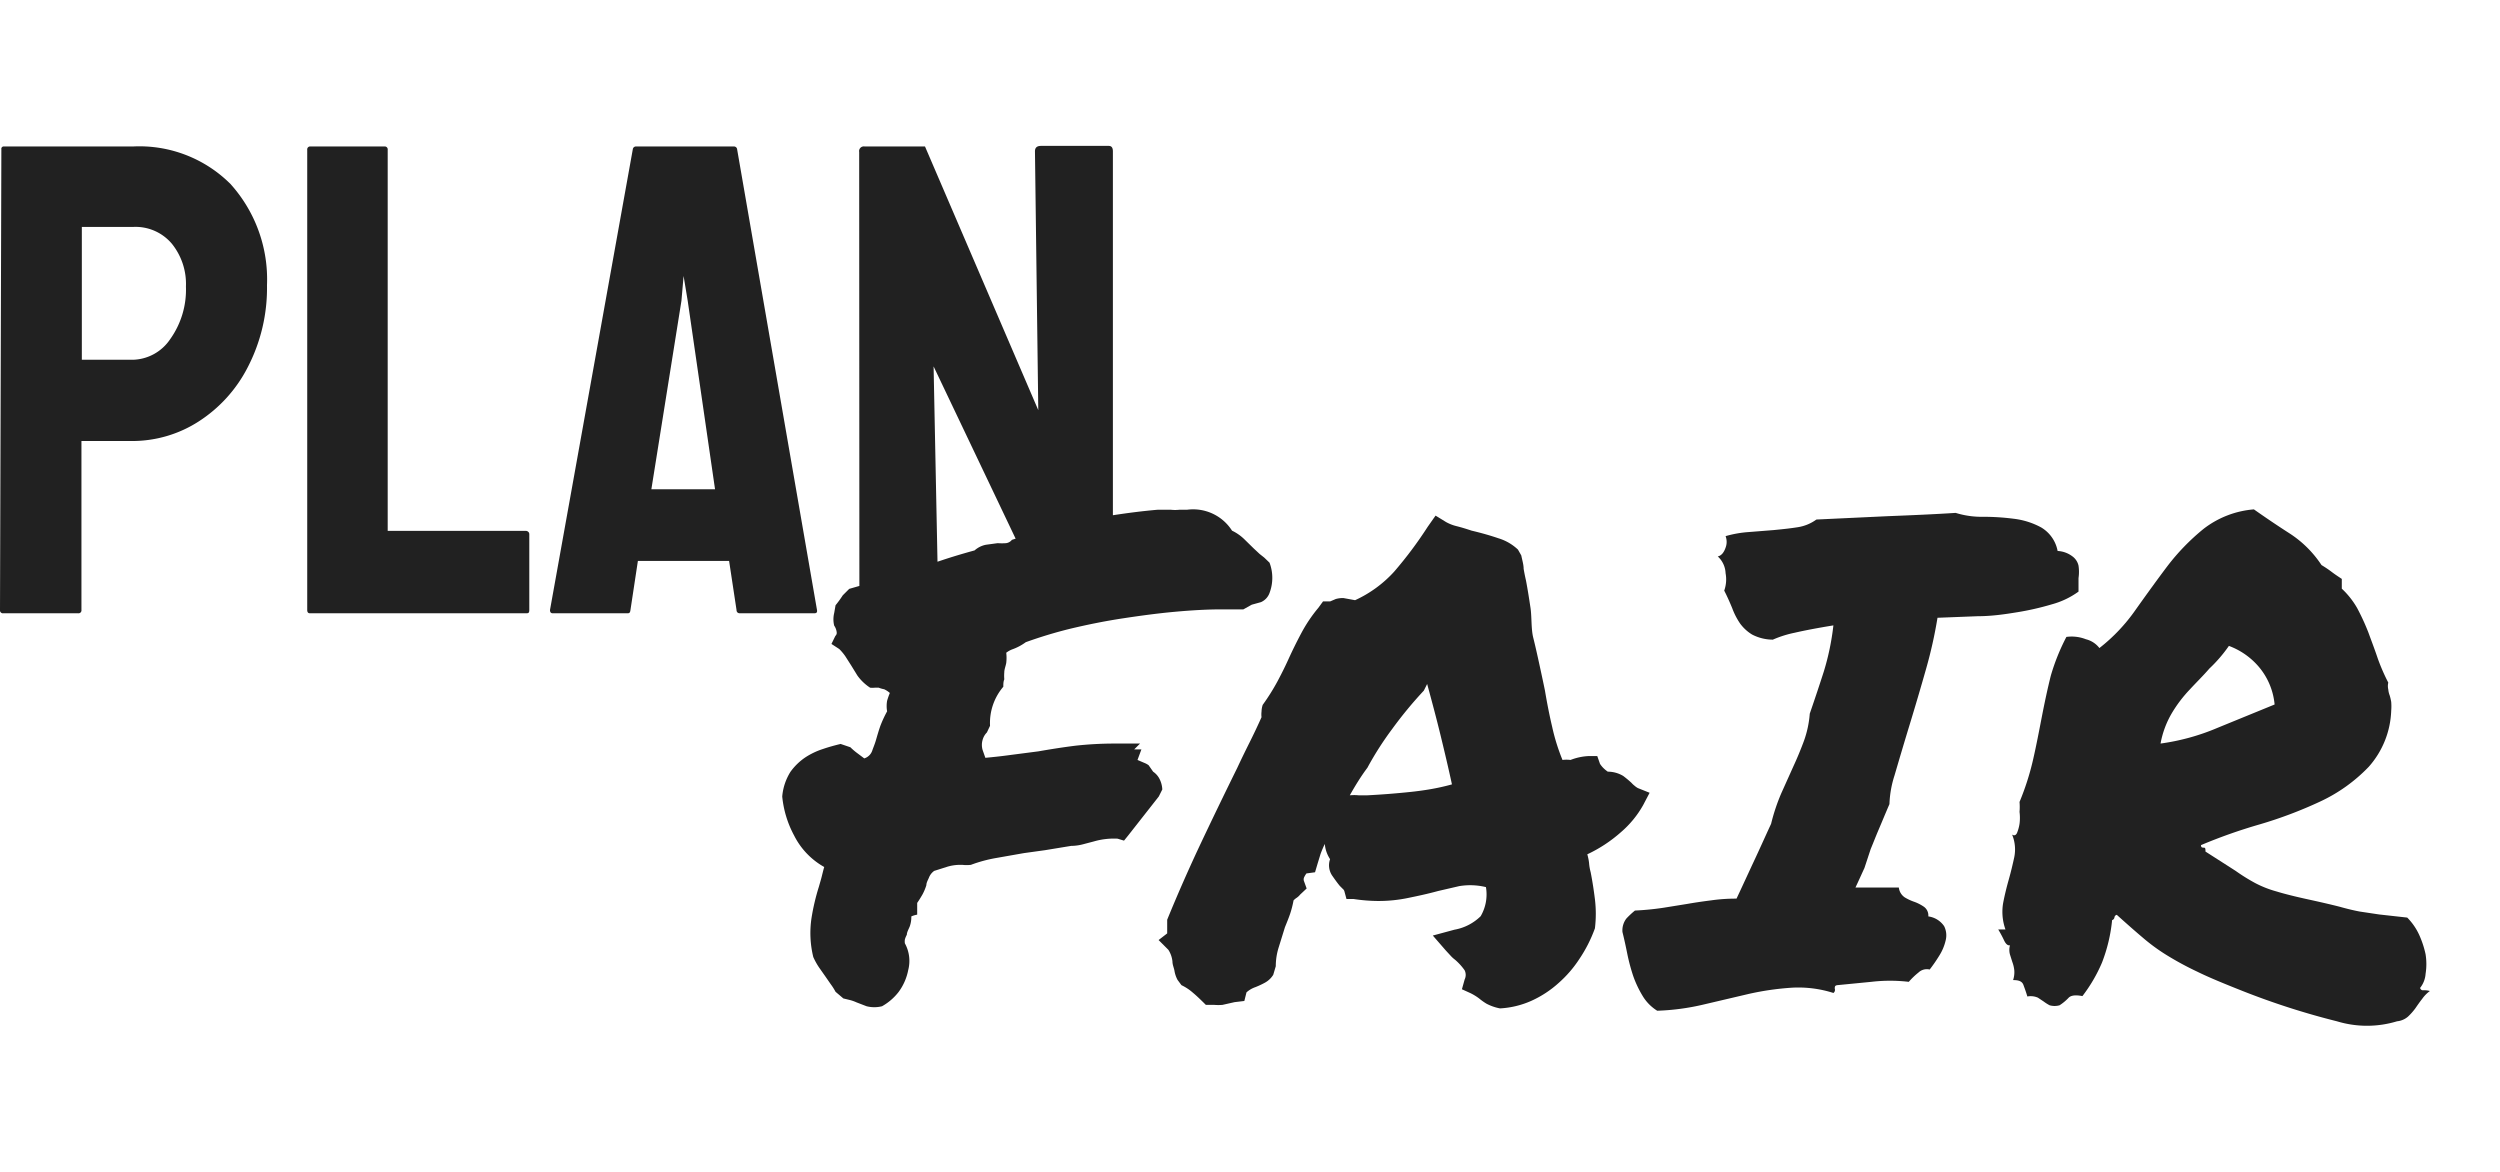 <svg xmlns="http://www.w3.org/2000/svg" width="128" height="60" viewBox="0 0 128 60">
    <path fill="#212121" d="M59.51,40.42a1.33,1.33,0,0,0-.17-.59,1,1,0,0,0-.3-.32l-.23-.33a.94.94,0,0,0-.22-.12l-.35-.15.2-.54-.37,0,.3-.3H57.06a18.23,18.23,0,0,0-2,.11c-.64.08-1.27.18-1.9.29l-1.39.18c-.43.06-.88.11-1.32.15l-.14-.4a.92.92,0,0,1,0-.52.87.87,0,0,1,.22-.38l.16-.34a2.86,2.86,0,0,1,.68-2c0-.13,0-.26.05-.38a2.08,2.08,0,0,1,0-.36c0-.15.07-.31.1-.48a2.26,2.26,0,0,0,0-.52,1.23,1.23,0,0,1,.3-.17,2.68,2.68,0,0,0,.7-.37,22.75,22.75,0,0,1,2.28-.69c.88-.21,1.77-.39,2.69-.53s1.81-.26,2.7-.34,1.66-.12,2.33-.12h.48l.66,0,.43-.24.47-.13a.81.81,0,0,0,.44-.47A2.19,2.19,0,0,0,65,28.81l-.27-.26-.24-.19-.3-.28-.5-.49a2.37,2.37,0,0,0-.61-.42,2.36,2.36,0,0,0-2.31-1.07h-.4a1.88,1.88,0,0,1-.41,0l-.7,0c-.81.07-1.56.17-2.28.28l0-18.63c0-.19-.07-.28-.21-.28H53.3c-.21,0-.31.09-.31.28L53.16,21,47.36,7.5H44.27a.24.24,0,0,0-.28.28L44,30l-.52.15-.33.33a5.45,5.45,0,0,1-.37.51l-.07.4a1.34,1.34,0,0,0,0,.64.76.76,0,0,1,.13.35.21.21,0,0,1-.07.18l-.2.41.4.26a2.64,2.64,0,0,1,.31.37l.3.47.32.52a2.43,2.43,0,0,0,.65.62,1.29,1.29,0,0,0,.24,0l.2,0a1.63,1.63,0,0,0,.28.08,1.2,1.2,0,0,1,.29.19,3.6,3.6,0,0,0-.14.4,1.58,1.58,0,0,0,0,.54,6,6,0,0,0-.34.73c-.09.25-.16.5-.23.74s-.13.36-.19.54a.63.63,0,0,1-.41.4l-.36-.27a3.27,3.27,0,0,1-.35-.3l-.5-.17c-.29.07-.59.15-.91.26a3.71,3.71,0,0,0-.9.43,3,3,0,0,0-.76.74,2.83,2.83,0,0,0-.42,1.26,5.28,5.28,0,0,0,.61,2,3.8,3.8,0,0,0,1.54,1.61c-.05.17-.09.34-.13.5s-.09.32-.14.5A11.28,11.28,0,0,0,41.55,47a5.16,5.16,0,0,0,.09,2,3.45,3.45,0,0,0,.3.54l.33.47.27.39a3,3,0,0,1,.24.38l.4.34.33.08a2,2,0,0,1,.34.12l.52.2a1.61,1.61,0,0,0,.79,0A2.81,2.81,0,0,0,46,50.8a2.76,2.76,0,0,0,.5-1.13,1.87,1.87,0,0,0-.17-1.37.65.65,0,0,1,0-.2,1.12,1.12,0,0,1,.1-.24c0-.13.09-.28.15-.43a1.44,1.44,0,0,0,.08-.51s0,0,0,0a1.31,1.31,0,0,1,.3-.09l0-.6c.11-.16.2-.31.28-.45a2.62,2.62,0,0,0,.19-.46c0-.13.08-.26.13-.38a.77.77,0,0,1,.27-.35l.63-.2a2.3,2.3,0,0,1,.68-.11l.13,0a1.86,1.86,0,0,0,.44,0,7.16,7.16,0,0,1,1.29-.35l1.42-.25,1.08-.15,1.34-.22a2.47,2.47,0,0,0,.6-.08l.57-.15a3.69,3.69,0,0,1,1.21-.14l.33.1.21-.26,1.57-2ZM48.24,28.68l-.24.08-.2-10L52,27.58l-.19.06a.45.45,0,0,1-.3.17,2.9,2.9,0,0,1-.43,0l-.59.08a1.21,1.21,0,0,0-.59.29C49.32,28.34,48.78,28.5,48.24,28.68Z" />
    <path fill="#212121" d="M84.13,41.22l.33-.63-.6-.24a.91.91,0,0,1-.17-.12,1.17,1.17,0,0,1-.16-.15c-.12-.11-.26-.23-.42-.35a1.52,1.52,0,0,0-.79-.22,1.59,1.59,0,0,1-.24-.2,1.4,1.4,0,0,1-.16-.2l-.14-.4-.43,0a2.9,2.9,0,0,0-.94.2,1.53,1.53,0,0,0-.41,0,10.2,10.2,0,0,1-.53-1.7c-.14-.59-.26-1.21-.37-1.86-.09-.44-.19-.9-.29-1.36s-.2-.91-.31-1.35-.07-1.07-.14-1.53-.14-.92-.23-1.39q-.07-.3-.12-.6c0-.21-.07-.43-.12-.68l-.17-.3a2.51,2.51,0,0,0-1-.58c-.44-.15-.9-.28-1.37-.39-.27-.09-.53-.17-.77-.23a2.15,2.15,0,0,1-.54-.21l-.54-.33-.4.57a20.53,20.53,0,0,1-1.72,2.3,6.17,6.17,0,0,1-2,1.46l-.6-.11a1.37,1.37,0,0,0-.39.05l-.28.12-.37,0-.24.33a7.51,7.51,0,0,0-.88,1.31c-.24.45-.46.9-.66,1.34s-.36.75-.55,1.11a10.89,10.89,0,0,1-.76,1.21,1.22,1.22,0,0,0-.06.35,1.2,1.2,0,0,0,0,.28c-.2.45-.41.89-.62,1.31s-.42.85-.62,1.28c-.65,1.32-1.27,2.6-1.86,3.85s-1.17,2.56-1.73,3.93l0,.7-.44.34.5.5a1.36,1.36,0,0,1,.21.6c0,.16.07.31.1.46a1.5,1.5,0,0,0,.16.48l.2.27a2.52,2.52,0,0,1,.59.39c.17.14.39.35.66.62l.43,0a2.58,2.58,0,0,0,.42,0l.62-.14.5-.06.11-.44a1.31,1.31,0,0,1,.46-.27,4.26,4.26,0,0,0,.49-.23,1.15,1.15,0,0,0,.42-.4l.13-.44a3.23,3.23,0,0,1,.16-1l.31-1c.09-.22.18-.44.26-.67a5.12,5.12,0,0,0,.18-.7.85.85,0,0,1,.17-.14.85.85,0,0,0,.17-.16l.33-.31-.13-.36a.26.26,0,0,1,0-.21,1.17,1.17,0,0,1,.12-.2l.44-.06.13-.44.15-.49a5.35,5.35,0,0,1,.22-.52,1.66,1.66,0,0,0,.27.78.94.94,0,0,0,.1.83c.16.23.29.41.4.54l.15.15a.25.25,0,0,1,.09.15l.1.37.37,0a8.56,8.56,0,0,0,1.2.1,7.38,7.38,0,0,0,1.61-.16c.49-.1,1-.21,1.51-.35l1.08-.25a3.42,3.42,0,0,1,1.37.05,2.21,2.21,0,0,1-.27,1.49,2.55,2.55,0,0,1-1.34.69l-1.11.3.67.77.24.26a1.55,1.55,0,0,0,.23.21,2.92,2.92,0,0,1,.49.54.54.54,0,0,1,0,.47l-.14.5.44.2a2.76,2.76,0,0,1,.44.27,3.12,3.12,0,0,0,.38.27,2.45,2.45,0,0,0,.69.24,4.53,4.53,0,0,0,1.61-.39,5.38,5.38,0,0,0,1.39-.91,6,6,0,0,0,1.07-1.24,7.12,7.12,0,0,0,.79-1.56,6.21,6.21,0,0,0,0-1.49c-.06-.48-.13-.94-.22-1.39a2.43,2.43,0,0,1-.08-.47,2.87,2.87,0,0,0-.09-.44A7.19,7.19,0,0,0,83,42.6,5.11,5.11,0,0,0,84.13,41.22Zm-11.94-.67c-.67.07-1.4.13-2.18.17l-.45,0a2.28,2.28,0,0,0-.45,0c.28-.5.59-1,.9-1.41l0,0a16.29,16.29,0,0,1,1.28-2,20.87,20.87,0,0,1,1.61-1.95l.17-.34c.24.88.47,1.74.68,2.6s.41,1.71.59,2.54C73.59,40.37,72.86,40.48,72.19,40.55Z" />
    <path fill="#212121" d="M95.78,43.47c.13-.31.26-.65.41-1s.33-.79.55-1.3A5.34,5.34,0,0,1,97,39.7c.22-.75.47-1.6.76-2.55s.58-1.93.86-2.92a23.13,23.13,0,0,0,.58-2.6l2.06-.08c.71,0,1.39-.1,2-.2a14.07,14.07,0,0,0,1.8-.41,4.2,4.2,0,0,0,1.36-.65c0-.22,0-.45,0-.69a2.19,2.19,0,0,0,0-.64.81.81,0,0,0-.32-.48,1.37,1.37,0,0,0-.75-.27A1.78,1.78,0,0,0,104.5,27a3.9,3.9,0,0,0-1.4-.44,12.08,12.08,0,0,0-1.58-.1,4.48,4.48,0,0,1-1.39-.2c-1.08.07-2.24.12-3.51.17L93,26.6A2.2,2.2,0,0,1,92,27c-.38.06-.78.1-1.19.14l-1.26.1a5.67,5.67,0,0,0-1.2.21.83.83,0,0,1,0,.59c-.09.26-.22.41-.4.45a1.23,1.23,0,0,1,.4.86,1.71,1.71,0,0,1-.07.89c.16.31.29.61.41.9a3.57,3.57,0,0,0,.4.78,2.13,2.13,0,0,0,.62.57,2.32,2.32,0,0,0,1.06.26,5.49,5.49,0,0,1,1.1-.35c.52-.12,1.2-.25,2-.38a13,13,0,0,1-.49,2.36q-.32,1-.72,2.16a5.28,5.28,0,0,1-.3,1.4c-.16.43-.34.87-.54,1.3l-.62,1.38a9.84,9.84,0,0,0-.52,1.56c-.27.58-.54,1.19-.84,1.83s-.6,1.3-.93,2a8.89,8.89,0,0,0-1.31.09c-.4.05-.81.11-1.21.18l-1.24.2a14.07,14.07,0,0,1-1.44.14,4.35,4.35,0,0,0-.44.41,1,1,0,0,0-.2.69c.09.36.17.73.25,1.13a9.67,9.67,0,0,0,.3,1.12,5.4,5.4,0,0,0,.47,1,2.27,2.27,0,0,0,.76.78,12,12,0,0,0,2.38-.32l2.3-.54a14.19,14.19,0,0,1,2.21-.32,5.89,5.89,0,0,1,2.13.27.19.19,0,0,0,.07-.22c0-.1,0-.16.13-.18l1.74-.17a8.24,8.24,0,0,1,1.92,0,3.78,3.78,0,0,1,.5-.48.62.62,0,0,1,.57-.15,7.85,7.85,0,0,0,.49-.71,2.52,2.52,0,0,0,.33-.79,1.05,1.05,0,0,0-.08-.72,1.17,1.17,0,0,0-.81-.5.55.55,0,0,0-.22-.49,2.17,2.17,0,0,0-.48-.25,2.54,2.54,0,0,1-.5-.23.7.7,0,0,1-.31-.51H95c.18-.38.33-.72.46-1Z" />
    <path fill="#212121" d="M124.09,50.7a.15.15,0,0,1-.18-.12,1.3,1.3,0,0,0,.28-.72,3.16,3.16,0,0,0,0-1,4.88,4.88,0,0,0-.33-1,3.07,3.07,0,0,0-.61-.88l-1.44-.16-1-.15q-.47-.09-1-.24c-.39-.1-.94-.23-1.63-.38s-1.24-.29-1.63-.41a5.42,5.42,0,0,1-1.07-.42,9.43,9.43,0,0,1-1-.62c-.37-.24-.89-.57-1.56-1,0-.13,0-.2-.08-.2s-.15,0-.15-.13a27,27,0,0,1,3-1.06,21.87,21.87,0,0,0,3.1-1.17,8.28,8.28,0,0,0,2.49-1.78,4.56,4.56,0,0,0,1.15-2.87,2.81,2.81,0,0,0,0-.45,2.44,2.44,0,0,0-.08-.34,1.09,1.09,0,0,1-.07-.3.76.76,0,0,1,0-.35,10.06,10.06,0,0,1-.54-1.24c-.15-.45-.32-.89-.48-1.33a11.71,11.71,0,0,0-.57-1.24,4.22,4.22,0,0,0-.79-1v-.5c-.18-.12-.35-.23-.52-.36s-.34-.24-.52-.35a5.58,5.58,0,0,0-1.65-1.63c-.67-.43-1.27-.84-1.81-1.22a4.84,4.84,0,0,0-2.58,1,11.28,11.28,0,0,0-1.86,1.92c-.55.73-1.09,1.48-1.63,2.24a9,9,0,0,1-1.84,1.94,1.25,1.25,0,0,0-.69-.45,2,2,0,0,0-1-.12A10.67,10.67,0,0,0,105,34.6c-.17.68-.32,1.39-.46,2.11s-.28,1.46-.45,2.2a13.46,13.46,0,0,1-.69,2.15,3.12,3.12,0,0,1,0,.51,2.43,2.43,0,0,1,0,.61,2.08,2.08,0,0,1-.13.47c-.06.12-.14.15-.25.08a2,2,0,0,1,.11,1.16c-.08.37-.17.75-.28,1.14s-.21.79-.29,1.21a2.68,2.68,0,0,0,.12,1.35h-.37a6,6,0,0,1,.3.56c.09.19.19.27.3.25a.89.89,0,0,0,0,.47l.12.38a1.76,1.76,0,0,1,.1.41,1.26,1.26,0,0,1-.06.52c.29,0,.46.06.53.25s.14.38.2.59a.93.93,0,0,1,.54.06l.3.2a2.2,2.2,0,0,0,.3.19.92.92,0,0,0,.51,0,2.47,2.47,0,0,0,.45-.37c.12-.14.36-.17.72-.1a7.85,7.85,0,0,0,1-1.71,8.21,8.21,0,0,0,.52-2.18.17.17,0,0,0,.12-.14.15.15,0,0,1,.12-.13c.49.44.93.83,1.31,1.15a9.66,9.66,0,0,0,1.24.91,15.72,15.72,0,0,0,1.57.85c.61.3,1.39.62,2.35,1a38.41,38.41,0,0,0,4.8,1.54,5.29,5.29,0,0,0,3.08,0,1,1,0,0,0,.56-.24,3.08,3.08,0,0,0,.38-.43c.11-.16.22-.32.34-.47a1.73,1.73,0,0,1,.4-.41A1.16,1.16,0,0,0,124.09,50.7ZM110.62,38.07a4.73,4.73,0,0,1,.58-1.56,6.78,6.78,0,0,1,.92-1.21c.34-.37.7-.72,1-1.07a7.33,7.33,0,0,0,1-1.16,3.7,3.7,0,0,1,1.47,1,3.48,3.48,0,0,1,.87,2l-2.91,1.19A11.36,11.36,0,0,1,110.62,38.07Z" />
    <path fill="#212121" d="M6.8,7.5H.21a.12.12,0,0,0-.14.14L0,31.23a.15.15,0,0,0,.17.17H4a.15.15,0,0,0,.17-.17V22.58H6.8a6.28,6.28,0,0,0,3.37-1,7.18,7.18,0,0,0,2.5-2.75,8.81,8.81,0,0,0,1-4.23A7.29,7.29,0,0,0,11.8,9.42,6.6,6.6,0,0,0,6.8,7.5Zm1.91,9.87A2.37,2.37,0,0,1,6.8,18.42H4.19v-6.8l2.61,0a2.43,2.43,0,0,1,2,.86,3.28,3.28,0,0,1,.72,2.19A4.36,4.36,0,0,1,8.71,17.37Z" />
    <path fill="#212121" d="M26.92,27.18H19.85l0-19.51a.15.15,0,0,0-.17-.17H15.9a.15.15,0,0,0-.17.17l0,23.56c0,.12.05.17.14.17H26.92c.12,0,.18,0,.18-.17V27.35C27.1,27.24,27,27.18,26.92,27.18Z" />
    <path fill="#212121" d="M41.83,31.23,37.74,7.64a.16.16,0,0,0-.17-.14h-5a.16.16,0,0,0-.17.14L28.16,31.23c0,.12.05.17.14.17h3.81c.09,0,.15,0,.17-.17l.38-2.51h4.67l.38,2.51c0,.12.08.17.17.17h3.81C41.81,31.4,41.85,31.35,41.83,31.23Zm-8.48-6.18,1.54-9.65L35,14.13l.21,1.27,1.4,9.65Z" />
</svg>
